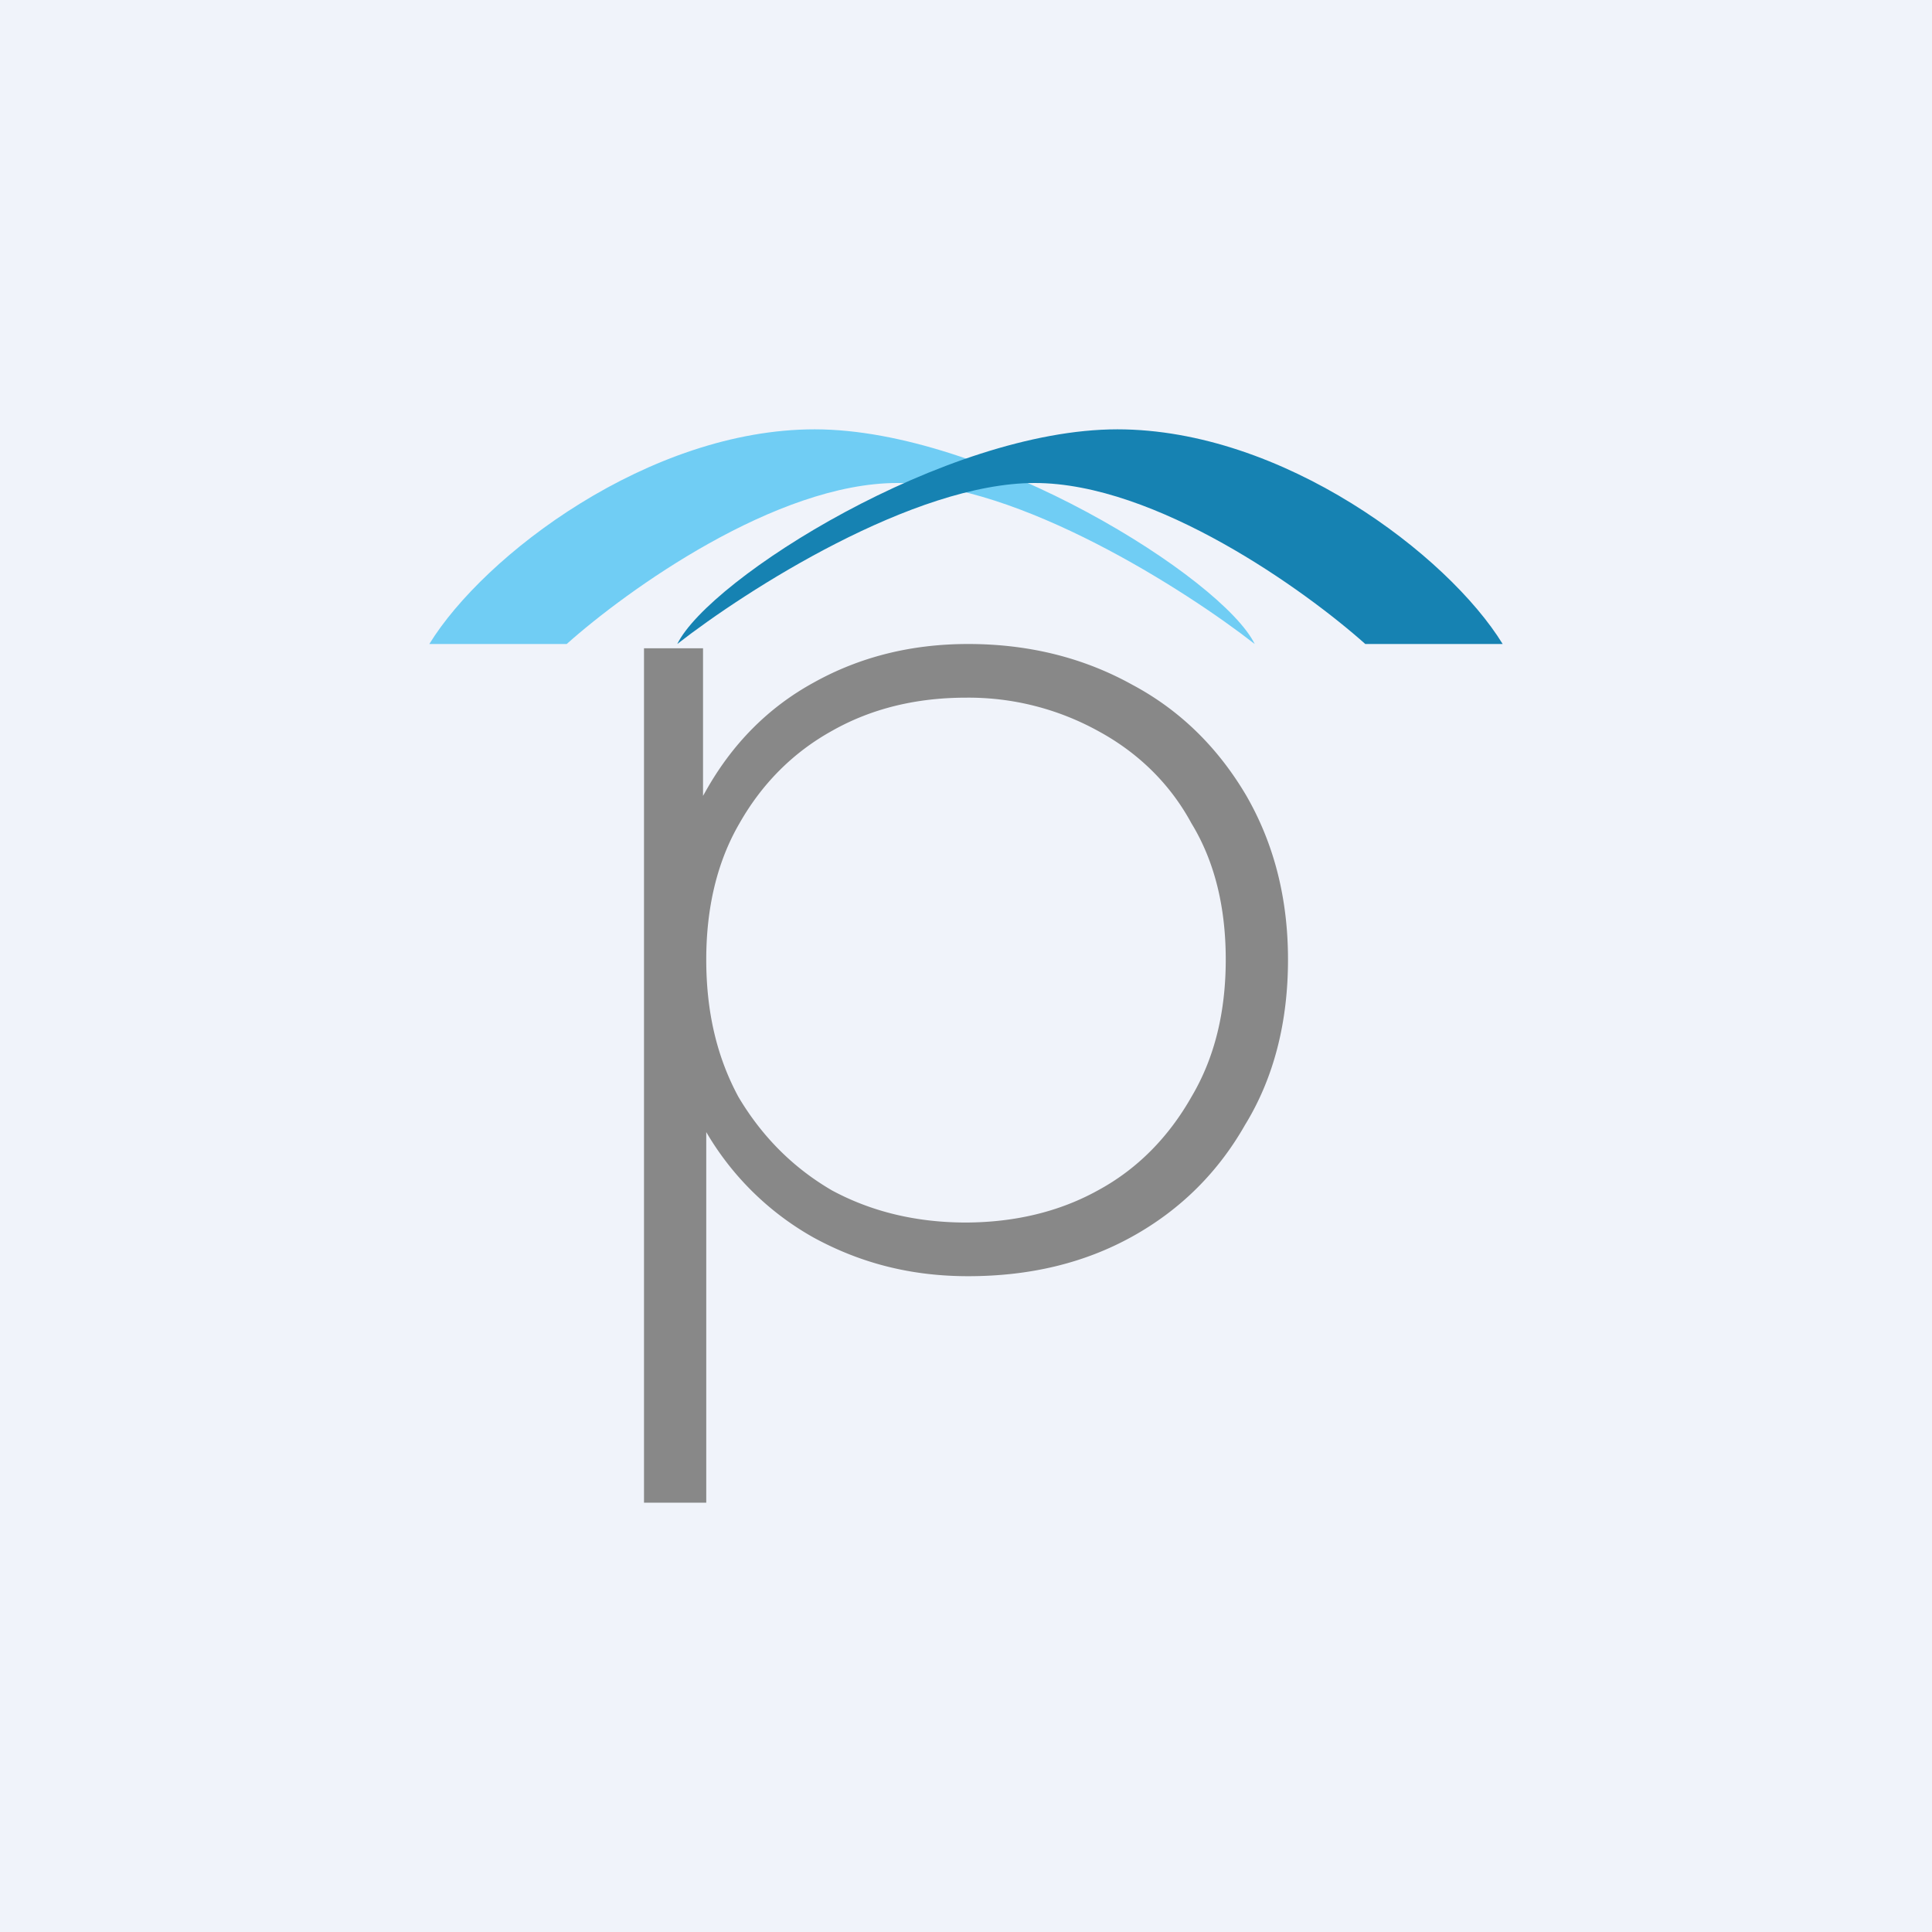 <!-- by TradingView --><svg width="18" height="18" viewBox="0 0 18 18" xmlns="http://www.w3.org/2000/svg"><path fill="#F0F3FA" d="M0 0h18v18H0z"/><path d="M5.28 6H4c.51-.83 2.05-2 3.59-2 1.6 0 3.8 1.39 4.1 2-.64-.5-2.2-1.5-3.33-1.5S5.84 5.5 5.28 6Z" fill="#70CDF4"/><path d="M12.72 6H14c-.51-.83-2.05-2-3.59-2-1.6 0-3.8 1.39-4.1 2 .64-.5 2.2-1.5 3.33-1.5s2.52 1 3.08 1.5Z" fill="#1682B2"/><path d="M9.02 11.89c-.53 0-1-.12-1.44-.36a2.67 2.67 0 0 1-1.01-1 3.2 3.2 0 0 1-.37-1.59c0-.6.12-1.13.37-1.56.25-.45.59-.79 1.01-1.02.43-.24.91-.36 1.44-.36.57 0 1.08.13 1.53.38.45.24.8.59 1.06 1.03.26.45.39.96.39 1.53 0 .58-.13 1.1-.4 1.54-.25.44-.6.79-1.05 1.04-.45.25-.96.37-1.53.37ZM6 14V6.04h.55v1.9l-.09 1.02.12 1V14H6Zm2.99-2.61c.46 0 .88-.1 1.24-.3.37-.2.66-.5.87-.87.22-.37.32-.8.32-1.28s-.1-.91-.32-1.27c-.2-.37-.5-.66-.87-.86A2.5 2.5 0 0 0 9 6.5c-.46 0-.88.1-1.25.31-.36.2-.65.49-.86.86-.21.36-.31.79-.31 1.27 0 .49.1.91.3 1.28.22.37.51.66.87.87.37.2.79.3 1.25.3Z" fill="#888"/></svg>